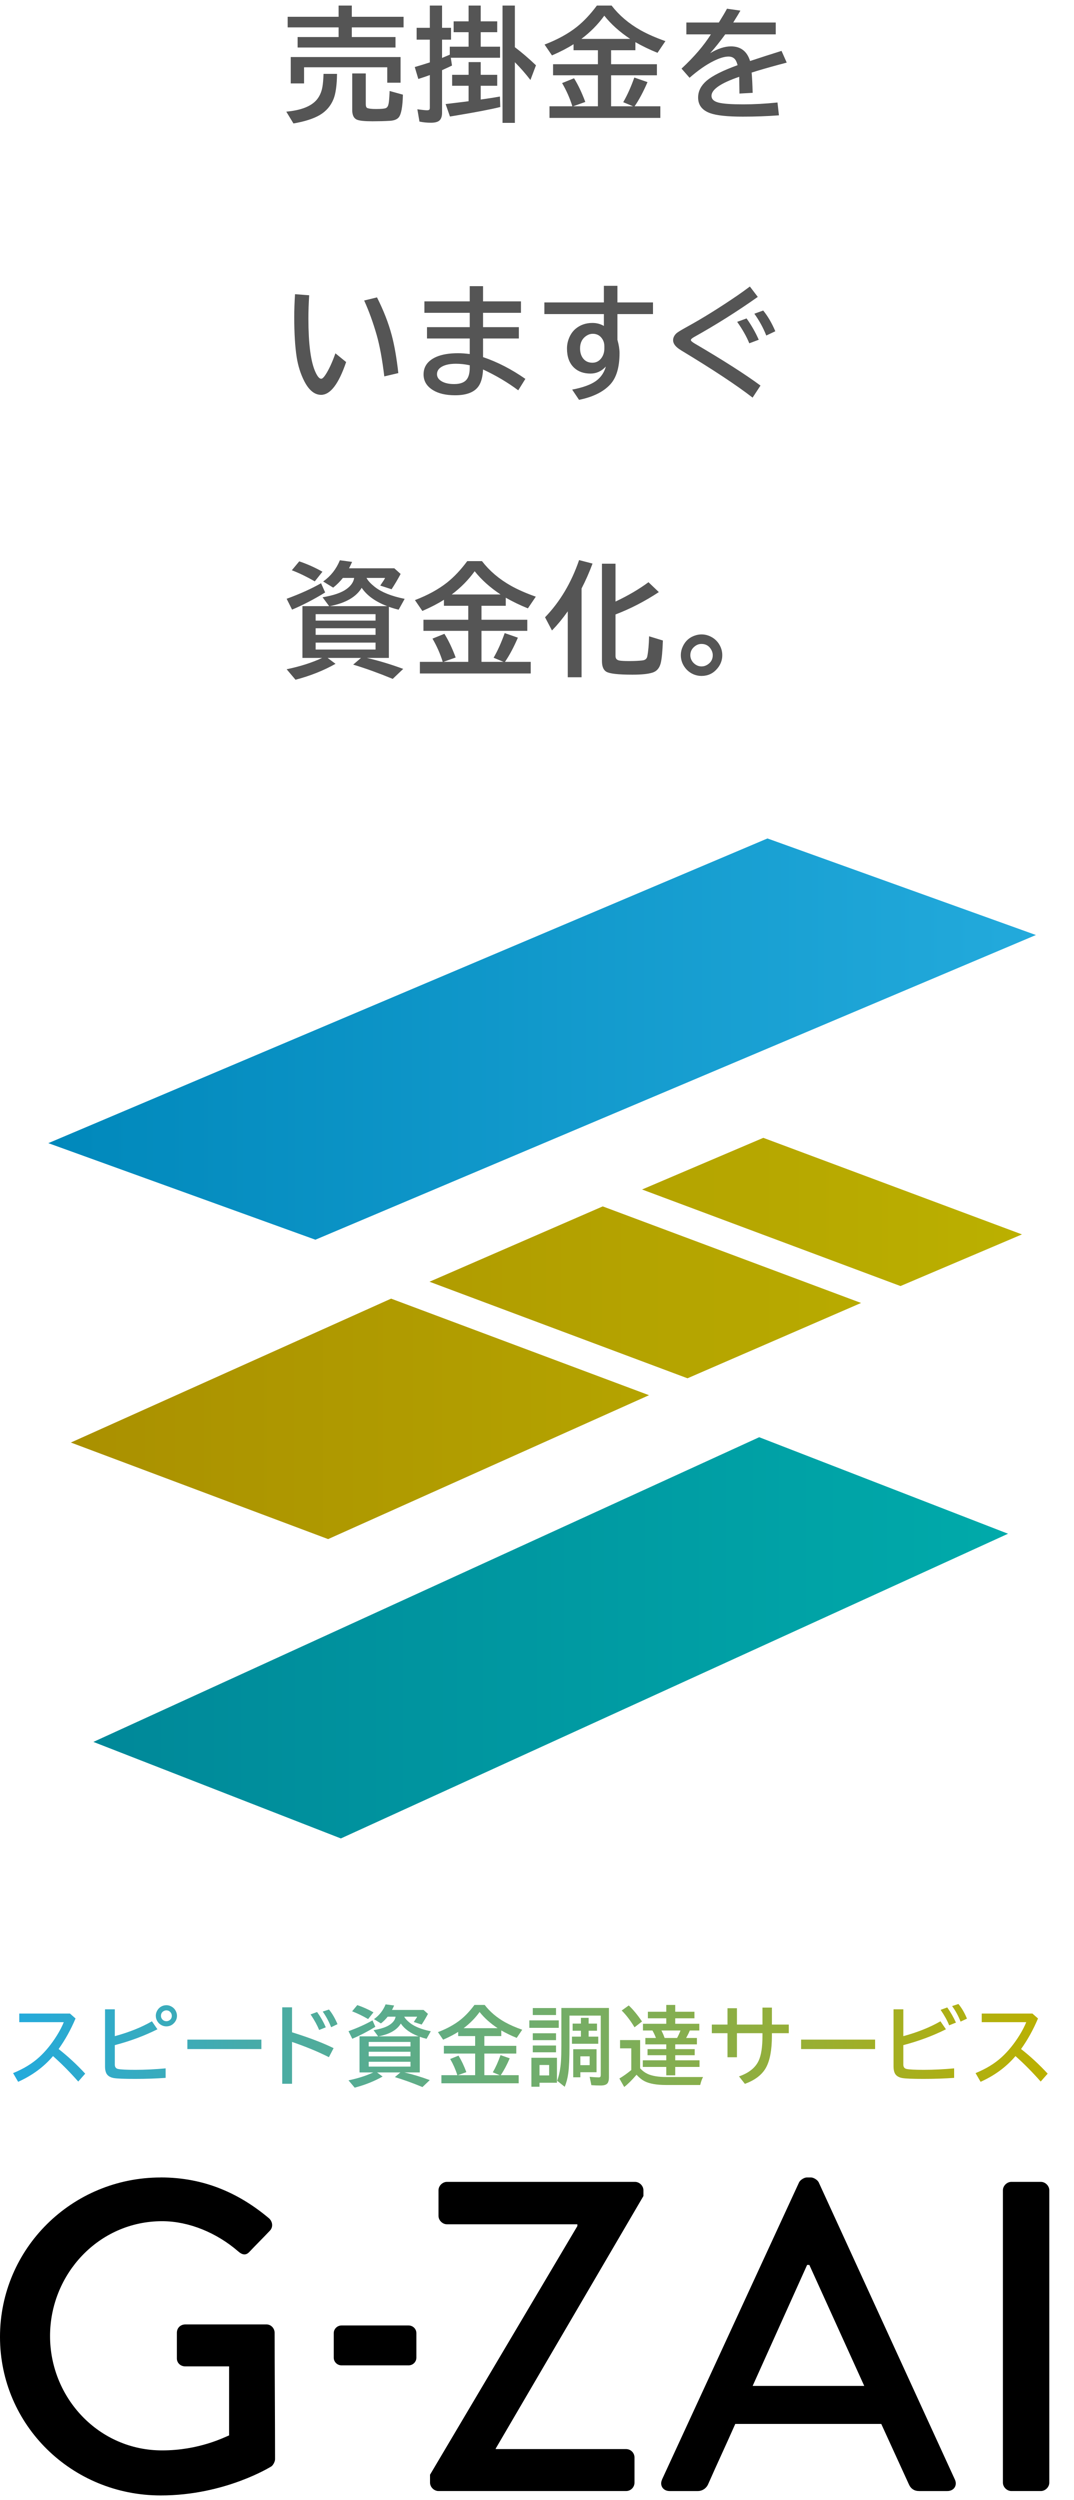 <svg width="174" height="405" viewBox="0 0 174 405" fill="none" xmlns="http://www.w3.org/2000/svg">
<path d="M54.857 2.717V0.9H56.996V2.717H65.385V4.436H56.996V5.998H64.076V7.697H48.217V5.998H54.857V4.436H46.605V2.717H54.857ZM64.897 9.24V13.4H62.738V10.9H49.262V13.518H47.103V9.24H64.897ZM46.381 18.088C48.751 17.873 50.388 17.238 51.293 16.184C51.768 15.624 52.081 14.93 52.23 14.104C52.322 13.602 52.383 12.889 52.416 11.965H54.603C54.578 13.788 54.392 15.139 54.047 16.018C53.598 17.15 52.846 18.026 51.791 18.645C50.775 19.237 49.359 19.689 47.543 20.002L46.381 18.088ZM57.065 11.896H59.262V16.877C59.262 17.229 59.35 17.44 59.525 17.512C59.786 17.609 60.255 17.658 60.932 17.658C61.765 17.658 62.292 17.609 62.514 17.512C62.735 17.414 62.882 17.183 62.953 16.818C63.018 16.506 63.07 15.926 63.109 15.08L63.119 14.738L65.277 15.334C65.232 17.274 65.01 18.495 64.613 18.996C64.333 19.341 63.855 19.533 63.178 19.572C62.318 19.624 61.371 19.65 60.336 19.65C59.021 19.65 58.168 19.556 57.777 19.367C57.302 19.133 57.065 18.625 57.065 17.844V11.896ZM72.869 8.859V7.561H75.916V5.217H73.494V3.459H75.916V0.9H77.879V3.459H80.555V5.217H77.879V7.561H81.014V9.357H73.035L73.231 10.617C72.977 10.747 72.439 10.998 71.619 11.369V18.264C71.619 18.856 71.473 19.279 71.18 19.533C70.906 19.768 70.447 19.885 69.803 19.885C69.178 19.885 68.562 19.823 67.957 19.699L67.615 17.697L67.938 17.746C68.53 17.824 68.95 17.863 69.197 17.863C69.419 17.863 69.552 17.811 69.598 17.707C69.624 17.642 69.637 17.541 69.637 17.404V12.16C69.155 12.342 68.533 12.554 67.772 12.795L67.195 10.861C68.022 10.62 68.836 10.37 69.637 10.109V6.428H67.498V4.504H69.637V0.9H71.619V4.504H73.074V6.428H71.619V9.387C71.795 9.309 71.925 9.253 72.01 9.221C72.244 9.123 72.531 9.003 72.869 8.859ZM75.916 12.121V10.06H77.879V12.121H80.555V13.898H77.879V16.125C78.263 16.066 78.553 16.024 78.748 15.998C79.464 15.9 80.213 15.78 80.994 15.637L81.053 17.336C79.503 17.72 77.098 18.182 73.836 18.723L72.898 18.879L72.195 16.857C73.706 16.675 74.751 16.548 75.33 16.477L75.916 16.398V13.898H73.25V12.121H75.916ZM83.416 7.648C84.536 8.495 85.675 9.471 86.834 10.578L85.936 12.961C85.148 11.939 84.308 10.979 83.416 10.08V19.904H81.414V0.9H83.416V7.648ZM99.006 8.137V10.402H106.428V12.199H99.006V17.219H102.57L100.969 16.555C101.626 15.422 102.225 14.091 102.766 12.56L104.904 13.303C104.227 14.872 103.531 16.177 102.814 17.219H106.984V19.104H89.025V17.219H92.727C92.329 15.93 91.776 14.676 91.066 13.459L93 12.678C93.658 13.732 94.266 15.012 94.826 16.516L92.853 17.219H96.867V12.199H89.602V10.402H96.867V8.137H92.922V7.16C92.023 7.746 90.858 8.352 89.426 8.977L88.225 7.219C90.301 6.424 92.043 5.471 93.449 4.357C94.582 3.452 95.666 2.3 96.701 0.9H99.084C100.308 2.489 101.874 3.82 103.781 4.895C104.908 5.526 106.249 6.115 107.805 6.662L106.525 8.557C105.275 8.055 104.081 7.479 102.941 6.828V8.137H99.006ZM102.092 6.301C100.393 5.174 98.996 3.921 97.902 2.541C96.88 3.96 95.643 5.214 94.191 6.301H102.092ZM111.197 3.645H116.461C117.04 2.72 117.48 1.975 117.779 1.408L119.957 1.721C119.762 2.072 119.417 2.645 118.922 3.439L118.795 3.645H125.68V5.568H117.496C116.643 6.74 115.829 7.756 115.055 8.615C116.285 7.88 117.408 7.512 118.424 7.512C119.999 7.512 121.031 8.303 121.52 9.885C123.186 9.331 124.885 8.785 126.617 8.244L127.457 10.139L127.115 10.236L126.148 10.49C124.326 10.985 122.867 11.408 121.773 11.76C121.852 12.606 121.907 13.7 121.939 15.041L119.801 15.158C119.794 14.383 119.781 13.544 119.762 12.639V12.443C116.767 13.466 115.27 14.494 115.27 15.529C115.27 16.063 115.654 16.428 116.422 16.623C117.164 16.812 118.492 16.906 120.406 16.906C122.171 16.906 124.023 16.805 125.963 16.604L126.197 18.684C124.316 18.827 122.366 18.898 120.348 18.898C117.861 18.898 116.093 18.71 115.045 18.332C113.749 17.863 113.102 17.02 113.102 15.803C113.102 14.774 113.561 13.866 114.479 13.078C115.429 12.264 117.102 11.425 119.498 10.559C119.368 10.057 119.195 9.706 118.98 9.504C118.74 9.276 118.421 9.162 118.023 9.162C117.379 9.162 116.568 9.406 115.592 9.895C114.387 10.493 113.095 11.395 111.715 12.6L110.416 11.115C112.441 9.234 114.026 7.385 115.172 5.568H111.197V3.645Z" fill="#555555"/>
<path d="M56.078 58.654C54.874 62.196 53.523 63.967 52.025 63.967C50.958 63.967 50.043 63.218 49.281 61.721C48.695 60.562 48.292 59.286 48.07 57.893C47.803 56.2 47.67 54.025 47.67 51.369C47.67 50.217 47.712 48.98 47.797 47.658L50.092 47.834C50.007 49.156 49.965 50.412 49.965 51.603C49.965 55.783 50.355 58.697 51.137 60.344C51.456 61.021 51.755 61.359 52.035 61.359C52.217 61.359 52.445 61.151 52.719 60.734C53.279 59.888 53.819 58.723 54.34 57.238L56.078 58.654ZM62.26 60.978C61.928 58.231 61.521 56.011 61.039 54.318C60.453 52.268 59.773 50.389 58.998 48.684L61.078 48.176C62.152 50.305 62.95 52.355 63.471 54.328C63.9 55.93 64.255 57.967 64.535 60.441L62.26 60.978ZM76.102 46.359H78.26V48.82H84.402V50.676H78.26V53H84.061V54.836H78.26V57.853C80.578 58.635 82.863 59.81 85.115 61.379L83.963 63.234C82.257 61.958 80.356 60.832 78.26 59.855C78.208 60.969 77.993 61.831 77.615 62.443C76.958 63.505 75.662 64.035 73.728 64.035C72.238 64.035 71.04 63.755 70.135 63.195C69.126 62.57 68.621 61.724 68.621 60.656C68.621 59.38 69.301 58.436 70.662 57.824C71.574 57.421 72.758 57.219 74.217 57.219C74.79 57.219 75.418 57.264 76.102 57.355V54.836H69.178V53H76.102V50.676H68.758V48.82H76.102V46.359ZM76.102 59.172C75.327 59.009 74.585 58.928 73.875 58.928C73.009 58.928 72.306 59.055 71.766 59.309C71.121 59.615 70.799 60.051 70.799 60.617C70.799 61.092 71.049 61.477 71.551 61.77C72.059 62.069 72.736 62.219 73.582 62.219C74.585 62.219 75.275 61.952 75.652 61.418C75.952 61.001 76.102 60.38 76.102 59.553V59.172ZM97.834 46.301H100.031V48.996H105.793V50.881H100.031V55.06C100.259 55.861 100.373 56.574 100.373 57.199C100.373 59.517 99.862 61.219 98.84 62.307C97.727 63.498 96.05 64.322 93.811 64.777L92.697 63.117C94.436 62.785 95.725 62.316 96.564 61.711C97.352 61.138 97.883 60.36 98.156 59.377C97.46 60.139 96.63 60.52 95.666 60.52C94.585 60.52 93.71 60.214 93.039 59.602C92.251 58.879 91.857 57.831 91.857 56.457C91.857 55.734 92.03 55.038 92.375 54.367C92.603 53.938 92.883 53.579 93.215 53.293C93.983 52.642 94.904 52.316 95.978 52.316C96.662 52.316 97.281 52.479 97.834 52.805V50.881H88.195V48.996H97.834V46.301ZM97.912 56.438V56.076C97.912 55.66 97.814 55.292 97.619 54.973C97.255 54.374 96.727 54.074 96.037 54.074C95.686 54.074 95.357 54.172 95.051 54.367C94.335 54.816 93.977 55.507 93.977 56.438C93.977 57.023 94.107 57.518 94.367 57.922C94.732 58.482 95.269 58.762 95.978 58.762C96.623 58.762 97.134 58.472 97.512 57.893C97.779 57.482 97.912 56.997 97.912 56.438ZM121.93 64.416C119.365 62.424 115.501 59.868 110.338 56.75L110.27 56.701C109.456 56.206 109.049 55.679 109.049 55.119C109.049 54.728 109.218 54.364 109.557 54.025C109.732 53.85 110.312 53.492 111.295 52.951C113.821 51.565 116.578 49.849 119.566 47.805C120.165 47.388 120.807 46.926 121.49 46.418L122.77 48.098C119.436 50.454 115.995 52.622 112.447 54.602C112.102 54.797 111.93 54.96 111.93 55.09C111.93 55.22 112.128 55.402 112.525 55.637C117.161 58.352 120.722 60.627 123.209 62.463L121.93 64.416ZM121.393 55.617C120.963 54.55 120.309 53.391 119.43 52.141L120.953 51.584C121.741 52.691 122.398 53.843 122.926 55.041L121.393 55.617ZM124.146 54.357C123.658 53.12 123.014 51.942 122.213 50.822L123.648 50.305C124.391 51.216 125.045 52.336 125.611 53.664L124.146 54.357Z" fill="#555555"/>
<path d="M53.324 98.195L52.26 96.76C54.031 96.46 55.316 96.021 56.117 95.441C56.859 94.908 57.279 94.302 57.377 93.625H55.551C55.089 94.211 54.565 94.735 53.978 95.197L52.357 94.201C53.581 93.335 54.483 92.189 55.062 90.764L57.045 91.027C56.876 91.405 56.71 91.75 56.547 92.062H63.881L64.906 92.981C64.457 93.827 63.969 94.654 63.441 95.461L61.605 94.865C61.677 94.755 61.732 94.67 61.772 94.611C62.123 94.11 62.328 93.781 62.387 93.625H59.379C59.613 94.074 60.056 94.556 60.707 95.07C61.801 95.936 63.419 96.584 65.561 97.014L64.584 98.772C64.057 98.648 63.529 98.492 63.002 98.303V106.584H59.428C61.29 107.007 63.256 107.6 65.326 108.361L63.627 109.982C61.413 109.064 59.278 108.293 57.221 107.668L58.49 106.584H53.08L54.359 107.541C52.406 108.641 50.245 109.501 47.875 110.119L46.44 108.42C48.633 107.964 50.551 107.352 52.191 106.584H48.998V98.195H53.324ZM53.441 98.195H62.728C60.834 97.479 59.457 96.49 58.598 95.227C57.712 96.711 55.993 97.701 53.441 98.195ZM60.844 99.494H51.137V100.539H60.844V99.494ZM60.844 101.779H51.137V102.844H60.844V101.779ZM60.844 104.104H51.137V105.227H60.844V104.104ZM51 94.182C49.678 93.42 48.438 92.821 47.279 92.385L48.48 90.939C49.776 91.376 51.029 91.936 52.24 92.619L51 94.182ZM46.44 97.004C48.607 96.21 50.466 95.37 52.016 94.484L52.68 95.978C50.889 97.079 49.102 98.007 47.318 98.762L46.44 97.004ZM78.006 98.137V100.402H85.428V102.199H78.006V107.219H81.57L79.969 106.555C80.626 105.422 81.225 104.09 81.766 102.561L83.904 103.303C83.227 104.872 82.531 106.177 81.814 107.219H85.984V109.104H68.025V107.219H71.727C71.329 105.93 70.776 104.676 70.066 103.459L72 102.678C72.658 103.732 73.266 105.012 73.826 106.516L71.853 107.219H75.867V102.199H68.602V100.402H75.867V98.137H71.922V97.16C71.023 97.746 69.858 98.352 68.426 98.977L67.225 97.219C69.301 96.424 71.043 95.471 72.449 94.357C73.582 93.453 74.666 92.3 75.701 90.9H78.084C79.308 92.489 80.874 93.82 82.781 94.894C83.908 95.526 85.249 96.115 86.805 96.662L85.525 98.557C84.275 98.055 83.081 97.479 81.941 96.828V98.137H78.006ZM81.092 96.301C79.393 95.174 77.996 93.921 76.902 92.541C75.88 93.96 74.643 95.213 73.191 96.301H81.092ZM94.221 95.334V109.719H91.984V99.035C91.164 100.201 90.311 101.236 89.426 102.141L88.303 100.002C90.725 97.489 92.564 94.4 93.82 90.734L95.998 91.301C95.477 92.707 94.885 94.051 94.221 95.334ZM99.719 97.453C101.75 96.496 103.531 95.451 105.061 94.318L106.74 95.92C104.455 97.424 102.115 98.632 99.719 99.543V106.281C99.719 106.685 99.924 106.926 100.334 107.004C100.633 107.062 101.177 107.092 101.965 107.092C102.772 107.092 103.465 107.059 104.045 106.994C104.514 106.949 104.787 106.73 104.865 106.34C105.028 105.539 105.126 104.452 105.158 103.078L107.395 103.762C107.336 105.513 107.219 106.737 107.043 107.434C106.841 108.234 106.405 108.742 105.734 108.957C105.044 109.185 103.954 109.299 102.463 109.299C100.126 109.299 98.703 109.133 98.195 108.801C97.746 108.508 97.522 107.935 97.522 107.082V91.32H99.719V97.453ZM113.668 102.775C114.189 102.775 114.69 102.899 115.172 103.146C115.706 103.413 116.139 103.801 116.471 104.309C116.835 104.875 117.018 105.487 117.018 106.145C117.018 106.932 116.76 107.639 116.246 108.264C115.576 109.09 114.71 109.504 113.648 109.504C113.238 109.504 112.838 109.429 112.447 109.279C111.861 109.045 111.38 108.68 111.002 108.186C110.533 107.574 110.299 106.887 110.299 106.125C110.299 105.663 110.4 105.21 110.602 104.768C111.031 103.811 111.751 103.189 112.76 102.902C113.059 102.818 113.362 102.775 113.668 102.775ZM113.648 104.318C113.206 104.318 112.809 104.478 112.457 104.797C112.047 105.155 111.842 105.604 111.842 106.145C111.842 106.359 111.881 106.571 111.959 106.779C112.083 107.085 112.275 107.342 112.535 107.551C112.874 107.824 113.251 107.961 113.668 107.961C113.993 107.961 114.303 107.87 114.596 107.688C115.182 107.323 115.475 106.809 115.475 106.145C115.475 105.858 115.403 105.578 115.26 105.305C114.908 104.647 114.371 104.318 113.648 104.318Z" fill="#555555"/>
<g filter="url(#filter0_d_237_846)">
<path d="M12.301 279.361L52.393 295L160.484 245.637L120.17 229.999L12.301 279.361Z" fill="url(#paint0_linear_237_846)"/>
<path d="M5 182.362L48.268 198.006L165 148.644L121.505 133L5 182.362Z" fill="url(#paint1_linear_237_846)"/>
<path d="M102.318 223.194L50.33 246.506L8.652 230.862L60.533 207.551L102.318 223.194ZM143.058 205.512L162.738 197.144L120.834 181.5L101.194 189.868L143.058 205.512ZM94.819 192.607L66.754 204.812L108.551 220.455L136.673 208.251L94.819 192.607Z" fill="url(#paint2_linear_237_846)"/>
</g>
<path d="M26.043 352.746C32.987 352.746 38.703 355.248 43.619 359.4C44.198 359.974 44.268 360.831 43.695 361.404C42.612 362.551 41.523 363.622 40.44 364.769C39.861 365.412 39.282 365.342 38.558 364.699C35.158 361.763 30.67 359.835 26.263 359.835C15.989 359.835 8.108 368.423 8.108 378.436C8.108 388.449 15.989 396.968 26.263 396.968C32.269 396.968 36.392 394.819 37.116 394.536V383.359H30.027C29.234 383.359 28.655 382.785 28.655 382.073V377.921C28.655 377.133 29.234 376.56 30.027 376.56H43.191C43.915 376.56 44.494 377.202 44.494 377.921C44.494 383.642 44.563 392.671 44.563 398.398C44.563 398.758 44.274 399.331 43.984 399.545C43.984 399.545 36.531 404.265 26.043 404.265C11.646 404.265 0 392.891 0 378.581C0 364.271 11.646 352.752 26.043 352.752V352.746Z" fill="black"/>
<path d="M69.67 400.906L93.541 360.622V360.338H72.415C71.691 360.338 71.042 359.695 71.042 358.977V354.825C71.042 354.107 71.691 353.464 72.415 353.464H102.871C103.595 353.464 104.243 354.107 104.243 354.825V355.757L80.303 396.684V396.753H101.423C102.216 396.753 102.796 397.396 102.796 398.114V402.191C102.796 402.909 102.216 403.552 101.423 403.552H71.042C70.319 403.552 69.67 402.909 69.67 402.191V400.906Z" fill="black"/>
<path d="M107.251 401.694L129.46 353.54C129.68 353.111 130.329 352.752 130.688 352.752H131.412C131.771 352.752 132.425 353.111 132.639 353.54L154.704 401.694C155.138 402.626 154.559 403.553 153.476 403.553H148.918C148.05 403.553 147.546 403.124 147.256 402.481L142.774 392.677H119.123C117.675 395.966 116.158 399.186 114.71 402.481C114.49 402.979 113.916 403.553 113.048 403.553H108.49C107.407 403.553 106.828 402.62 107.262 401.694H107.251ZM140.017 386.521L131.122 366.917H130.763L121.937 386.521H140.023H140.017Z" fill="black"/>
<path d="M162.482 354.825C162.482 354.107 163.131 353.464 163.855 353.464H168.627C169.351 353.464 169.999 354.107 169.999 354.825V402.191C169.999 402.909 169.351 403.552 168.627 403.552H163.855C163.131 403.552 162.482 402.909 162.482 402.191V354.825Z" fill="black"/>
<path d="M67.46 381.945C67.46 382.629 66.892 383.191 66.203 383.191H55.327C54.638 383.191 54.07 382.629 54.07 381.945V377.973C54.07 377.289 54.638 376.728 55.327 376.728H66.203C66.892 376.728 67.46 377.289 67.46 377.973V381.945Z" fill="black"/>
<path d="M3.122 326.198H11.334L12.239 326.995C11.472 328.81 10.557 330.46 9.495 331.945C11.002 333.125 12.439 334.455 13.805 335.935L12.675 337.215C11.336 335.694 9.974 334.319 8.59 333.089C7.101 334.845 5.217 336.235 2.938 337.256L2.121 335.846C3.814 335.156 5.224 334.296 6.349 333.266C7.403 332.303 8.367 331.116 9.243 329.705C9.711 328.947 10.074 328.243 10.333 327.594H3.122V326.198Z" fill="url(#paint3_linear_237_846)"/>
<path d="M17.015 325.51H18.602V329.861C20.939 329.221 22.944 328.418 24.614 327.451L25.506 328.745C23.363 329.816 21.062 330.672 18.602 331.312V334.464C18.602 334.859 18.774 335.095 19.119 335.172C19.537 335.268 20.479 335.315 21.945 335.315C23.465 335.315 25.095 335.236 26.834 335.077V336.616C25.254 336.729 23.606 336.786 21.89 336.786C20.097 336.786 18.94 336.738 18.418 336.643C17.796 336.53 17.387 336.25 17.192 335.806C17.074 335.533 17.015 335.188 17.015 334.771V325.51ZM26.963 324.843C27.267 324.843 27.558 324.927 27.835 325.095C28.107 325.254 28.318 325.476 28.468 325.762C28.604 326.016 28.672 326.282 28.672 326.559C28.672 327.004 28.513 327.396 28.195 327.737C27.86 328.095 27.444 328.275 26.95 328.275C26.704 328.275 26.468 328.223 26.241 328.118C25.96 327.986 25.731 327.794 25.554 327.539C25.345 327.24 25.24 326.911 25.24 326.552C25.24 326.275 25.311 326.007 25.451 325.749C25.592 325.49 25.781 325.281 26.017 325.122C26.303 324.936 26.618 324.843 26.963 324.843ZM26.956 325.68C26.788 325.68 26.63 325.728 26.48 325.823C26.212 325.991 26.078 326.239 26.078 326.566C26.078 326.797 26.157 326.997 26.316 327.165C26.489 327.346 26.702 327.437 26.956 327.437C27.102 327.437 27.235 327.405 27.358 327.342C27.676 327.178 27.835 326.92 27.835 326.566C27.835 326.316 27.746 326.105 27.569 325.932C27.406 325.764 27.201 325.68 26.956 325.68Z" fill="url(#paint4_linear_237_846)"/>
<path d="M30.357 330.42H42.347V331.952H30.357V330.42Z" fill="url(#paint5_linear_237_846)"/>
<path d="M45.727 325.19H47.314V329.235C50.024 330.075 52.269 330.93 54.048 331.802L53.285 333.266C51.579 332.399 49.588 331.575 47.314 330.794V337.576H45.727V325.19ZM51.699 328.86C51.422 328.139 50.961 327.297 50.317 326.334L51.372 325.946C51.935 326.722 52.405 327.548 52.782 328.425L51.699 328.86ZM53.646 328.411C53.306 327.53 52.852 326.686 52.285 325.878L53.299 325.544C53.812 326.166 54.273 326.956 54.681 327.914L53.646 328.411Z" fill="url(#paint6_linear_237_846)"/>
<path d="M61.261 329.888L60.519 328.888C61.754 328.679 62.651 328.372 63.209 327.968C63.726 327.596 64.019 327.174 64.087 326.702H62.814C62.492 327.11 62.126 327.476 61.718 327.798L60.587 327.104C61.441 326.5 62.069 325.701 62.474 324.707L63.856 324.891C63.738 325.154 63.622 325.395 63.508 325.612H68.622L69.337 326.252C69.024 326.843 68.683 327.419 68.316 327.982L67.035 327.567C67.085 327.489 67.124 327.43 67.151 327.39C67.396 327.04 67.539 326.811 67.58 326.702H65.483C65.647 327.015 65.955 327.351 66.409 327.71C67.172 328.313 68.3 328.765 69.793 329.065L69.112 330.29C68.745 330.204 68.377 330.095 68.009 329.963V335.737H65.517C66.815 336.033 68.186 336.446 69.63 336.977L68.445 338.107C66.902 337.467 65.413 336.929 63.978 336.493L64.864 335.737H61.091L61.983 336.405C60.621 337.172 59.114 337.771 57.462 338.202L56.461 337.018C57.991 336.7 59.328 336.273 60.472 335.737H58.245V329.888H61.261ZM61.343 329.888H67.819C66.498 329.389 65.537 328.699 64.938 327.819C64.321 328.854 63.123 329.543 61.343 329.888ZM66.504 330.794H59.736V331.523H66.504V330.794ZM66.504 332.387H59.736V333.13H66.504V332.387ZM66.504 334.008H59.736V334.791H66.504V334.008ZM59.641 327.09C58.719 326.559 57.855 326.141 57.047 325.837L57.884 324.829C58.788 325.133 59.661 325.524 60.506 326.001L59.641 327.09ZM56.461 329.058C57.973 328.504 59.269 327.918 60.349 327.301L60.812 328.343C59.564 329.11 58.318 329.757 57.074 330.283L56.461 329.058Z" fill="url(#paint7_linear_237_846)"/>
<path d="M78.471 329.848V331.427H83.645V332.68H78.471V336.18H80.956L79.839 335.717C80.298 334.927 80.715 333.999 81.092 332.932L82.583 333.45C82.111 334.544 81.625 335.454 81.126 336.18H84.034V337.494H71.512V336.18H74.092C73.816 335.281 73.43 334.407 72.935 333.559L74.283 333.014C74.742 333.749 75.166 334.641 75.556 335.69L74.181 336.18H76.979V332.68H71.913V331.427H76.979V329.848H74.229V329.167C73.602 329.575 72.79 329.997 71.791 330.433L70.953 329.208C72.401 328.654 73.616 327.989 74.596 327.213C75.386 326.582 76.142 325.778 76.864 324.802H78.525C79.379 325.91 80.47 326.838 81.8 327.587C82.585 328.027 83.521 328.438 84.606 328.819L83.713 330.14C82.842 329.791 82.009 329.389 81.215 328.935V329.848H78.471ZM80.622 328.568C79.438 327.782 78.464 326.908 77.701 325.946C76.989 326.936 76.126 327.809 75.114 328.568H80.622Z" fill="url(#paint8_linear_237_846)"/>
<path d="M96.647 331.972V335.703H94.025V336.527H92.868V331.972H96.647ZM94.025 333.13V334.56H95.53V333.13H94.025ZM90.233 333.361V337.406H87.407V338.053H86.093V333.361H90.233ZM87.407 334.532V336.221H88.966V334.532H87.407ZM98.655 325.292V336.541C98.655 336.968 98.58 337.281 98.43 337.481C98.244 337.73 97.874 337.855 97.321 337.855C96.808 337.855 96.304 337.837 95.809 337.801L95.53 336.446C96.156 336.509 96.642 336.541 96.987 336.541C97.155 336.541 97.255 336.496 97.287 336.405C97.314 336.337 97.328 336.225 97.328 336.071V326.532H92.262V331.509C92.262 333.447 92.196 334.904 92.064 335.88C91.955 336.679 91.764 337.408 91.492 338.066L90.266 337.086C90.593 336.2 90.798 335.154 90.879 333.947C90.925 333.288 90.947 332.453 90.947 331.441V325.292H98.655ZM94.114 327.825V326.892H95.367V327.825H96.722V328.983H95.367V329.936H96.926V331.094H92.663V329.936H94.114V328.983H92.772V327.825H94.114ZM86.317 325.306H90.083V326.436H86.317V325.306ZM85.759 327.301H90.525V328.513H85.759V327.301ZM86.317 329.391H90.083V330.508H86.317V329.391ZM86.317 331.373H90.083V332.476H86.317V331.373Z" fill="url(#paint9_linear_237_846)"/>
<path d="M103.71 335.07C104.078 335.474 104.482 335.776 104.922 335.976C105.658 336.312 106.681 336.48 107.993 336.48H113.903C113.726 336.797 113.572 337.229 113.44 337.773H107.939C106.395 337.773 105.222 337.567 104.418 337.154C103.996 336.94 103.565 336.593 103.125 336.112C102.389 336.974 101.724 337.635 101.13 338.093L100.347 336.718C100.959 336.359 101.602 335.903 102.274 335.349V331.836H100.456V330.494H103.71V335.07ZM107.945 325.905V324.802H109.396V325.905H112.508V326.967H109.396V327.853H113.297V328.942H111.759C111.609 329.314 111.409 329.718 111.159 330.154H112.909V331.189H109.396V331.958H112.548V332.946H109.396V333.77H113.331V334.845H109.396V336.207H107.945V334.845H104.139V333.77H107.945V332.946H104.909V331.958H107.945V331.189H104.555V330.154H106.27C106.107 329.714 105.916 329.31 105.698 328.942H104.166V327.853H107.945V326.967H104.963V325.905H107.945ZM110.247 328.942H107.156C107.169 328.965 107.199 329.024 107.244 329.119C107.403 329.432 107.548 329.777 107.68 330.154H109.695C109.931 329.714 110.115 329.31 110.247 328.942ZM102.798 328.425C102.144 327.335 101.452 326.429 100.721 325.708L101.865 324.884C102.528 325.501 103.245 326.366 104.017 327.478L102.798 328.425Z" fill="url(#paint10_linear_237_846)"/>
<path d="M123.527 325.231H125.059V327.982H127.79V329.378H125.059V329.807C125.059 332.122 124.728 333.86 124.065 335.023C123.425 336.139 122.297 336.995 120.681 337.59L119.728 336.378C121.307 335.833 122.365 334.993 122.901 333.858C123.318 332.982 123.527 331.638 123.527 329.827V329.378H119.394V333.279H117.862V329.378H115.322V327.982H117.862V325.333H119.394V327.982H123.527V325.231Z" fill="url(#paint11_linear_237_846)"/>
<path d="M129.787 330.42H141.778V331.952H129.787V330.42Z" fill="url(#paint12_linear_237_846)"/>
<path d="M144.763 325.51H146.35V329.861C148.687 329.221 150.692 328.418 152.362 327.451L153.254 328.745C151.111 329.816 148.81 330.672 146.35 331.312V334.464C146.35 334.859 146.522 335.095 146.867 335.172C147.285 335.268 148.227 335.315 149.693 335.315C151.214 335.315 152.843 335.236 154.582 335.077V336.616C153.002 336.729 151.354 336.786 149.638 336.786C147.845 336.786 146.688 336.738 146.166 336.643C145.544 336.53 145.135 336.25 144.94 335.806C144.822 335.533 144.763 335.188 144.763 334.771V325.51ZM153.772 328.105C153.49 327.369 153.029 326.534 152.389 325.599L153.465 325.204C153.996 325.948 154.466 326.768 154.875 327.662L153.772 328.105ZM155.624 327.505C155.251 326.557 154.793 325.717 154.248 324.986L155.276 324.646C155.816 325.299 156.277 326.091 156.659 327.022L155.624 327.505Z" fill="url(#paint13_linear_237_846)"/>
<path d="M159.051 326.198H167.263L168.168 326.995C167.401 328.81 166.487 330.46 165.424 331.945C166.932 333.125 168.368 334.455 169.735 335.935L168.604 337.215C167.265 335.694 165.903 334.319 164.519 333.089C163.03 334.845 161.146 336.235 158.867 337.256L158.05 335.846C159.743 335.156 161.153 334.296 162.279 333.266C163.332 332.303 164.296 331.116 165.173 329.705C165.64 328.947 166.003 328.243 166.262 327.594H159.051V326.198Z" fill="url(#paint14_linear_237_846)"/>
<defs>
<filter id="filter0_d_237_846" x="2.17" y="130.17" width="171.32" height="173.32" filterUnits="userSpaceOnUse" color-interpolation-filters="sRGB">
<feFlood flood-opacity="0" result="BackgroundImageFix"/>
<feColorMatrix in="SourceAlpha" type="matrix" values="0 0 0 0 0 0 0 0 0 0 0 0 0 0 0 0 0 0 127 0" result="hardAlpha"/>
<feOffset dx="2.83" dy="2.83"/>
<feGaussianBlur stdDeviation="2.83"/>
<feColorMatrix type="matrix" values="0 0 0 0 0 0 0 0 0 0 0 0 0 0 0 0 0 0 0.15 0"/>
<feBlend mode="normal" in2="BackgroundImageFix" result="effect1_dropShadow_237_846"/>
<feBlend mode="normal" in="SourceGraphic" in2="effect1_dropShadow_237_846" result="shape"/>
</filter>
<linearGradient id="paint0_linear_237_846" x1="12.301" y1="262.496" x2="160.484" y2="262.496" gradientUnits="userSpaceOnUse">
<stop stop-color="#008899"/>
<stop offset="1" stop-color="#00AAAA"/>
</linearGradient>
<linearGradient id="paint1_linear_237_846" x1="5" y1="165.503" x2="165" y2="165.503" gradientUnits="userSpaceOnUse">
<stop stop-color="#0088BB"/>
<stop offset="1" stop-color="#23AADC"/>
</linearGradient>
<linearGradient id="paint2_linear_237_846" x1="8.652" y1="214.003" x2="162.738" y2="214.003" gradientUnits="userSpaceOnUse">
<stop stop-color="#AA9000"/>
<stop offset="1" stop-color="#BBB000"/>
</linearGradient>
<linearGradient id="paint3_linear_237_846" x1="2.121" y1="331.424" x2="169.735" y2="331.424" gradientUnits="userSpaceOnUse">
<stop stop-color="#23AADC"/>
<stop offset="1" stop-color="#BBB000"/>
</linearGradient>
<linearGradient id="paint4_linear_237_846" x1="2.121" y1="331.424" x2="169.735" y2="331.424" gradientUnits="userSpaceOnUse">
<stop stop-color="#23AADC"/>
<stop offset="1" stop-color="#BBB000"/>
</linearGradient>
<linearGradient id="paint5_linear_237_846" x1="2.121" y1="331.424" x2="169.735" y2="331.424" gradientUnits="userSpaceOnUse">
<stop stop-color="#23AADC"/>
<stop offset="1" stop-color="#BBB000"/>
</linearGradient>
<linearGradient id="paint6_linear_237_846" x1="2.121" y1="331.424" x2="169.735" y2="331.424" gradientUnits="userSpaceOnUse">
<stop stop-color="#23AADC"/>
<stop offset="1" stop-color="#BBB000"/>
</linearGradient>
<linearGradient id="paint7_linear_237_846" x1="2.121" y1="331.424" x2="169.735" y2="331.424" gradientUnits="userSpaceOnUse">
<stop stop-color="#23AADC"/>
<stop offset="1" stop-color="#BBB000"/>
</linearGradient>
<linearGradient id="paint8_linear_237_846" x1="2.121" y1="331.424" x2="169.735" y2="331.424" gradientUnits="userSpaceOnUse">
<stop stop-color="#23AADC"/>
<stop offset="1" stop-color="#BBB000"/>
</linearGradient>
<linearGradient id="paint9_linear_237_846" x1="2.121" y1="331.424" x2="169.735" y2="331.424" gradientUnits="userSpaceOnUse">
<stop stop-color="#23AADC"/>
<stop offset="1" stop-color="#BBB000"/>
</linearGradient>
<linearGradient id="paint10_linear_237_846" x1="2.121" y1="331.424" x2="169.735" y2="331.424" gradientUnits="userSpaceOnUse">
<stop stop-color="#23AADC"/>
<stop offset="1" stop-color="#BBB000"/>
</linearGradient>
<linearGradient id="paint11_linear_237_846" x1="2.121" y1="331.424" x2="169.735" y2="331.424" gradientUnits="userSpaceOnUse">
<stop stop-color="#23AADC"/>
<stop offset="1" stop-color="#BBB000"/>
</linearGradient>
<linearGradient id="paint12_linear_237_846" x1="2.121" y1="331.424" x2="169.735" y2="331.424" gradientUnits="userSpaceOnUse">
<stop stop-color="#23AADC"/>
<stop offset="1" stop-color="#BBB000"/>
</linearGradient>
<linearGradient id="paint13_linear_237_846" x1="2.121" y1="331.424" x2="169.735" y2="331.424" gradientUnits="userSpaceOnUse">
<stop stop-color="#23AADC"/>
<stop offset="1" stop-color="#BBB000"/>
</linearGradient>
<linearGradient id="paint14_linear_237_846" x1="2.121" y1="331.424" x2="169.735" y2="331.424" gradientUnits="userSpaceOnUse">
<stop stop-color="#23AADC"/>
<stop offset="1" stop-color="#BBB000"/>
</linearGradient>
</defs>
</svg>
